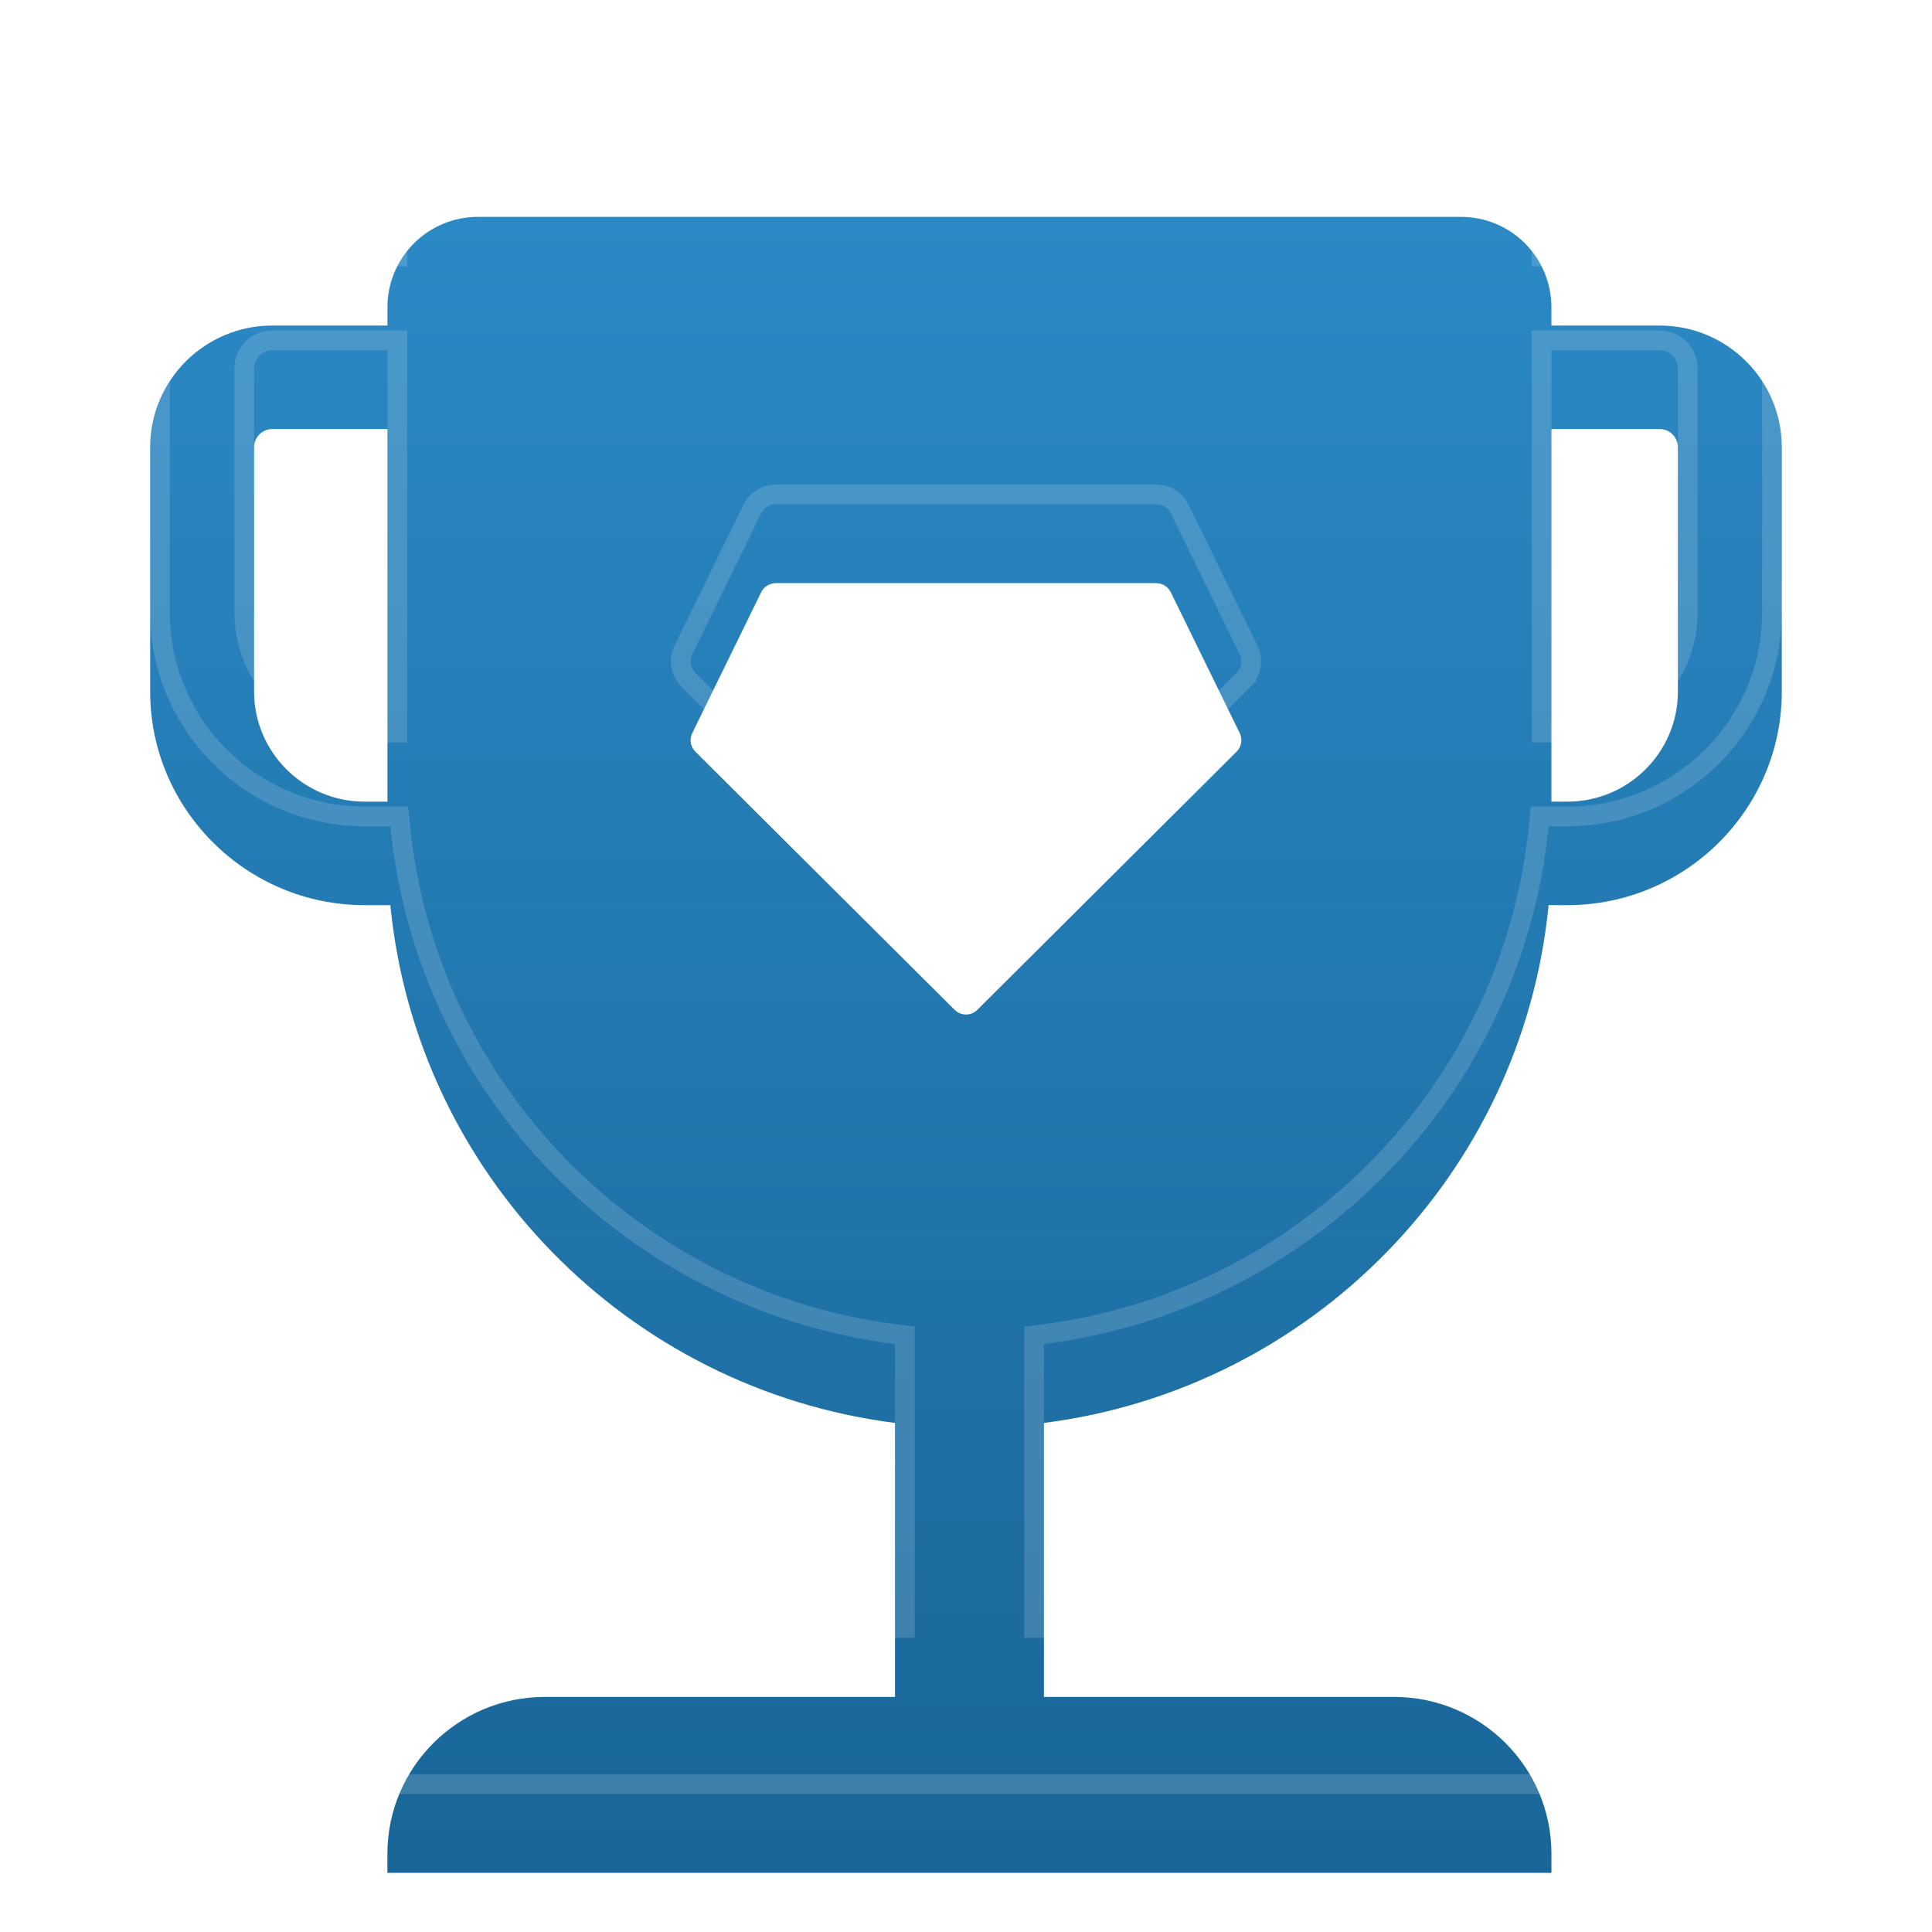 <svg width="98" height="98" viewBox="0 0 98 98" fill="none" xmlns="http://www.w3.org/2000/svg">
<g id="Frame">
<g id="Vector">
<g filter="url(#filter0_i_110_72)">
<path d="M84.188 12.513H78.695V11.578C78.694 10.976 78.574 10.379 78.343 9.823C78.111 9.267 77.772 8.761 77.346 8.336C76.919 7.911 76.412 7.574 75.855 7.345C75.298 7.116 74.701 6.998 74.098 7H24.249C23.033 6.998 21.865 7.479 21.003 8.337C20.141 9.196 19.655 10.361 19.653 11.578V12.513H13.811C10.397 12.513 7.617 15.28 7.617 18.681V31.082C7.617 37.051 12.499 41.913 18.493 41.913H19.8C21.134 55.552 31.824 66.451 45.399 68.178V82.075H27.644C23.231 82.075 19.651 85.64 19.651 90.034V91H78.696V90.034C78.696 85.64 75.122 82.075 70.71 82.075H52.953V68.178C66.526 66.451 77.217 55.552 78.552 41.913H79.505C85.499 41.913 90.381 37.051 90.381 31.082V18.681C90.381 15.279 87.603 12.513 84.187 12.513H84.188ZM19.653 36.663H18.491C15.403 36.663 12.889 34.158 12.889 31.082V18.681C12.889 18.177 13.306 17.763 13.811 17.763H19.653V36.663ZM62.727 34.127L49.579 47.221C49.425 47.375 49.217 47.461 48.999 47.461C48.782 47.461 48.574 47.375 48.42 47.221L35.272 34.127C35.151 34.006 35.071 33.851 35.042 33.682C35.014 33.514 35.039 33.341 35.114 33.187L38.614 26.036C38.683 25.899 38.788 25.784 38.919 25.703C39.049 25.622 39.199 25.579 39.352 25.579H58.647C58.8 25.579 58.95 25.622 59.081 25.703C59.211 25.784 59.316 25.899 59.385 26.036L62.886 33.187C62.96 33.34 62.985 33.513 62.956 33.682C62.928 33.85 62.848 34.005 62.727 34.126V34.127ZM85.111 31.082C85.111 34.158 82.596 36.663 79.506 36.663H78.695V17.763H84.188C84.695 17.763 85.11 18.177 85.11 18.681V31.082H85.111Z" fill="url(#paint0_linear_110_72)"/>
</g>
<path d="M39.351 25.079C39.105 25.08 38.864 25.149 38.655 25.278C38.447 25.408 38.277 25.592 38.167 25.811L38.165 25.816L34.664 32.967V32.969C34.544 33.216 34.503 33.495 34.549 33.766C34.594 34.036 34.724 34.286 34.918 34.48L34.919 34.481L48.067 47.575C48.315 47.822 48.651 47.961 49 47.961C49.306 47.961 49.6 47.855 49.835 47.663L49.932 47.575L63.08 34.481L63.227 34.335V34.303C63.34 34.143 63.416 33.959 63.449 33.765C63.495 33.494 63.455 33.216 63.335 32.969V32.967L59.834 25.816L59.832 25.812L59.738 25.654C59.635 25.503 59.5 25.375 59.344 25.278C59.135 25.149 58.894 25.08 58.648 25.079H39.351ZM13.81 17.263C13.032 17.263 12.39 17.899 12.39 18.681V31.082C12.39 34.436 15.129 37.163 18.491 37.163H20.152V17.263H13.81ZM78.194 37.163H79.506C82.87 37.163 85.611 34.436 85.611 31.082V30.582H85.609V18.681C85.609 17.899 84.969 17.263 84.189 17.263H78.194V37.163ZM45.898 67.737L45.462 67.682C32.117 65.984 21.608 55.269 20.297 41.864L20.253 41.413H18.493C12.774 41.413 8.117 36.773 8.117 31.082V18.681L8.125 18.39C8.278 15.402 10.769 13.013 13.81 13.013H20.152V11.579C20.155 10.495 20.587 9.456 21.355 8.691C22.123 7.927 23.164 7.498 24.248 7.5H74.1C74.636 7.499 75.169 7.603 75.665 7.808C76.161 8.012 76.613 8.312 76.993 8.69C77.373 9.069 77.675 9.519 77.881 10.015C78.061 10.448 78.166 10.91 78.189 11.378L78.194 11.579V13.013H84.186C87.328 13.013 89.881 15.557 89.881 18.681V31.082C89.881 36.773 85.224 41.413 79.505 41.413H78.098L78.054 41.864C76.743 55.269 66.234 65.984 52.89 67.682L52.452 67.737V82.575H70.71C74.848 82.575 78.196 85.918 78.196 90.034V90.5H20.151V90.034C20.151 85.918 23.505 82.575 27.644 82.575H45.898V67.737Z" stroke="white" stroke-opacity="0.15"/>
</g>
</g>
<defs>
<filter id="filter0_i_110_72" x="7.617" y="7" width="82.764" height="88" filterUnits="userSpaceOnUse" color-interpolation-filters="sRGB">
<feFlood flood-opacity="0" result="BackgroundImageFix"/>
<feBlend mode="normal" in="SourceGraphic" in2="BackgroundImageFix" result="shape"/>
<feColorMatrix in="SourceAlpha" type="matrix" values="0 0 0 0 0 0 0 0 0 0 0 0 0 0 0 0 0 0 127 0" result="hardAlpha"/>
<feOffset dy="4"/>
<feGaussianBlur stdDeviation="4"/>
<feComposite in2="hardAlpha" operator="arithmetic" k2="-1" k3="1"/>
<feColorMatrix type="matrix" values="0 0 0 0 1 0 0 0 0 1 0 0 0 0 1 0 0 0 0.5 0"/>
<feBlend mode="soft-light" in2="shape" result="effect1_innerShadow_110_72"/>
</filter>
<linearGradient id="paint0_linear_110_72" x1="48.999" y1="7" x2="48.999" y2="91" gradientUnits="userSpaceOnUse">
<stop stop-color="#2B89C5"/>
<stop offset="1" stop-color="#196698"/>
</linearGradient>
</defs>
</svg>
